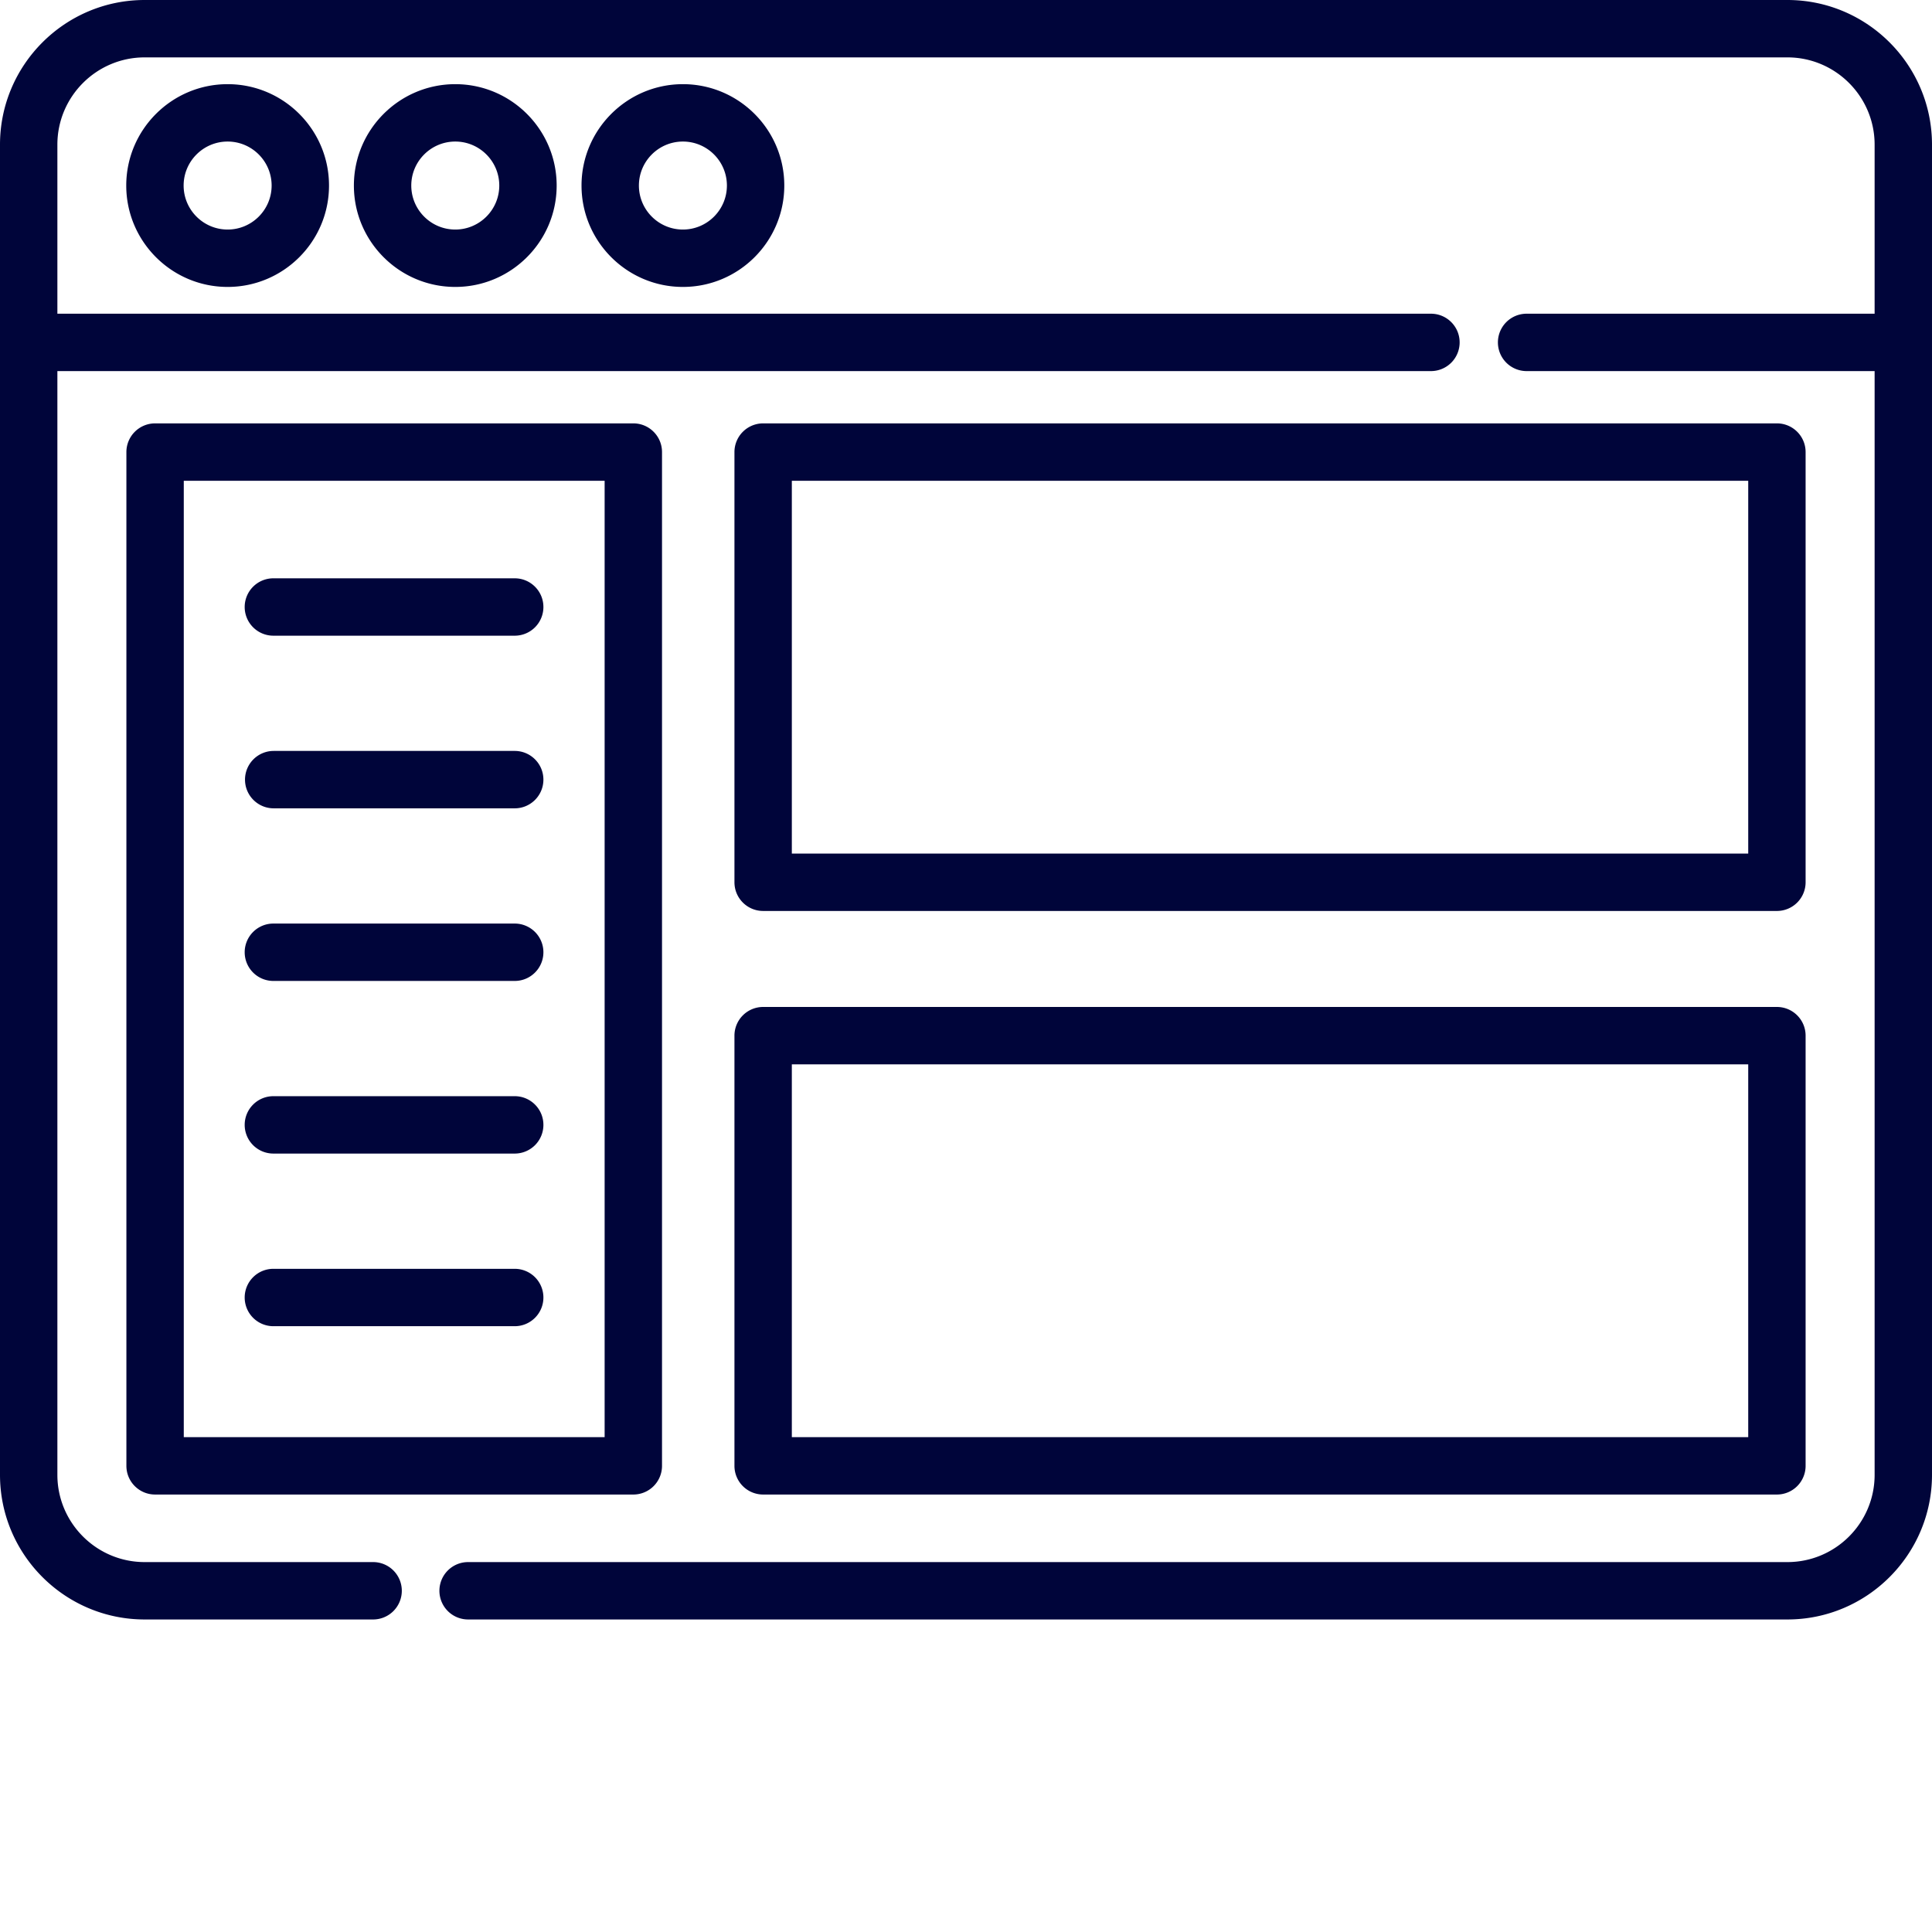 <svg xmlns="http://www.w3.org/2000/svg" xmlns:xlink="http://www.w3.org/1999/xlink" width="512" height="512" x="0" y="0" viewBox="0 0 512 512" style="enable-background:new 0 0 512 512" xml:space="preserve" class=""><g><path d="M473.676 0H38.336C17.196 0 0 17.195 0 38.336v352.508c0 21.136 17.195 38.332 38.336 38.332h60.457a7.604 7.604 0 1 0 0-15.207H38.336c-12.754 0-23.129-10.371-23.129-23.125v-292.5h364.012a7.6 7.6 0 0 0 7.601-7.602c0-4.199-3.402-7.605-7.601-7.605H15.207V38.336c0-12.754 10.375-23.129 23.129-23.129h435.34c12.746 0 23.117 10.375 23.117 23.129v44.8h-92.227a7.604 7.604 0 1 0 0 15.208h92.227v292.5c0 12.754-10.371 23.125-23.117 23.125H124.14a7.604 7.604 0 1 0 0 15.207h349.535c21.133 0 38.324-17.196 38.324-38.332V38.336C512 17.196 494.809 0 473.676 0Zm0 0" style="stroke:none;fill-rule:nonzero;fill-opacity:1;" fill="#00053a" data-original="#000000" opacity="1" class=""></path><path d="M33.457 49.172c0 14.816 12.055 26.867 26.867 26.867 14.817 0 26.867-12.05 26.867-26.867s-12.05-26.867-26.867-26.867c-14.812 0-26.867 12.054-26.867 26.867Zm38.527 0c0 6.43-5.23 11.66-11.66 11.66s-11.66-5.23-11.66-11.66 5.23-11.66 11.66-11.66 11.66 5.23 11.66 11.66ZM154.11 49.172c0 14.816 12.054 26.867 26.867 26.867 14.816 0 26.867-12.05 26.867-26.867 0-14.813-12.051-26.867-26.867-26.867-14.813 0-26.868 12.054-26.868 26.867Zm38.527 0c0 6.43-5.23 11.66-11.66 11.66s-11.66-5.23-11.66-11.66 5.23-11.66 11.66-11.66 11.66 5.23 11.66 11.66ZM93.785 49.172c0 14.816 12.05 26.867 26.867 26.867 14.813 0 26.868-12.05 26.868-26.867 0-14.813-12.055-26.867-26.868-26.867-14.816 0-26.867 12.054-26.867 26.867Zm38.528 0c0 6.43-5.231 11.66-11.66 11.66-6.43 0-11.66-5.23-11.66-11.66s5.23-11.66 11.66-11.66c6.429 0 11.66 5.23 11.66 11.66ZM175.441 388.465v-268.66c0-4.2-3.402-7.606-7.605-7.606H41.102a7.607 7.607 0 0 0-7.606 7.606v268.66c0 4.2 3.406 7.601 7.606 7.601h126.734a7.601 7.601 0 0 0 7.605-7.601Zm-15.207-7.606H48.704V127.406h111.53ZM202.238 241.414h268.66a7.604 7.604 0 0 0 7.606-7.605V119.805c0-4.2-3.402-7.606-7.606-7.606h-268.66a7.604 7.604 0 0 0-7.601 7.606v114.004c0 4.199 3.402 7.605 7.601 7.605Zm7.606-114.008h253.453v98.797H209.844ZM194.637 388.465a7.6 7.6 0 0 0 7.601 7.601h268.66a7.601 7.601 0 0 0 7.606-7.601V274.457c0-4.2-3.402-7.602-7.606-7.602h-268.66a7.6 7.6 0 0 0-7.601 7.602Zm15.207-106.402h253.453v98.796H209.844Zm0 0" style="stroke:none;fill-rule:nonzero;fill-opacity:1;" fill="#00053a" data-original="#000000" opacity="1" class=""></path><path d="M72.535 168.465h63.871a7.6 7.6 0 0 0 7.602-7.602c0-4.199-3.403-7.605-7.602-7.605h-63.87a7.604 7.604 0 1 0 0 15.207ZM72.535 214.215h63.871c4.2 0 7.602-3.406 7.602-7.606 0-4.199-3.403-7.605-7.602-7.605h-63.87a7.607 7.607 0 0 0-7.606 7.605c0 4.2 3.406 7.606 7.605 7.606ZM72.535 259.96h63.871c4.2 0 7.602-3.405 7.602-7.605a7.6 7.6 0 0 0-7.602-7.601h-63.87a7.604 7.604 0 1 0 0 15.207ZM72.535 305.707h63.871a7.6 7.6 0 0 0 7.602-7.602c0-4.199-3.403-7.605-7.602-7.605h-63.87a7.604 7.604 0 1 0 0 15.207ZM72.535 351.457h63.871c4.2 0 7.602-3.406 7.602-7.605a7.6 7.6 0 0 0-7.602-7.602h-63.87a7.604 7.604 0 1 0 0 15.207Zm0 0" style="stroke:none;fill-rule:nonzero;fill-opacity:1;" fill="#00053a" data-original="#000000" opacity="1" class=""></path></g></svg>